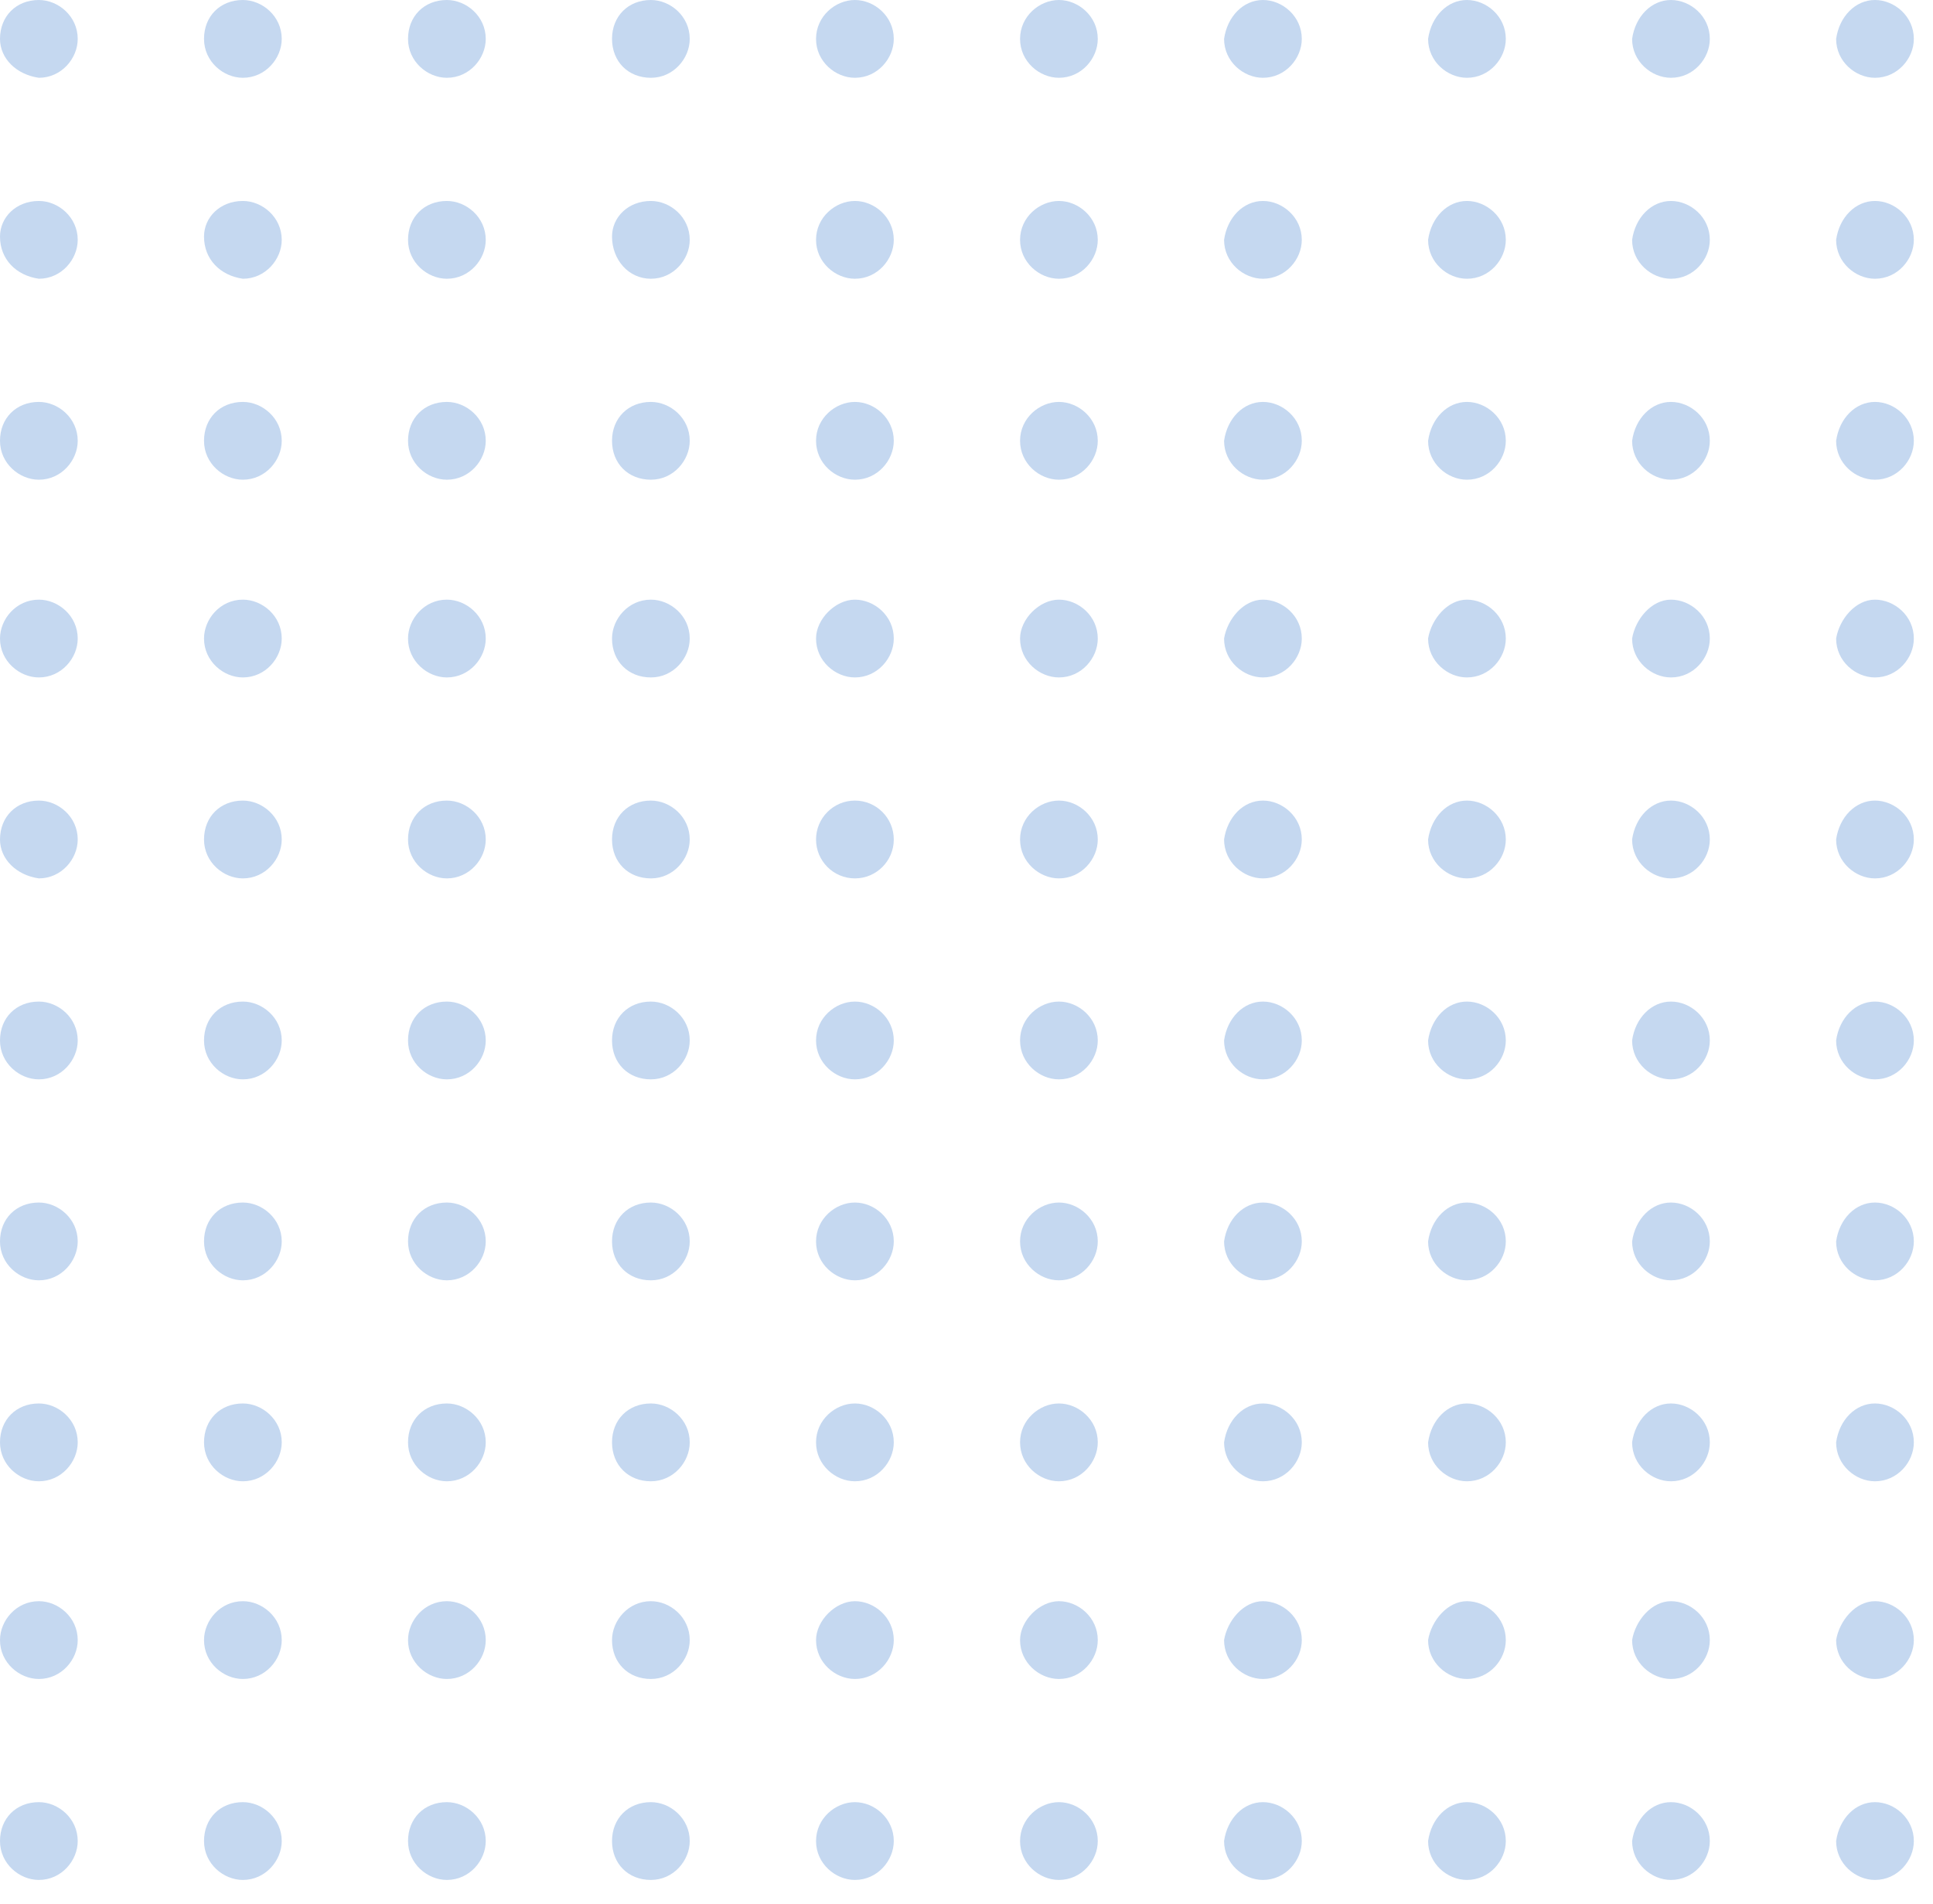 <svg width="68" height="67" viewBox="0 0 68 67" fill="none" xmlns="http://www.w3.org/2000/svg">
<path d="M1.367 63.41C2.051 63.41 2.734 63.98 2.734 64.779C2.734 65.463 2.164 66.147 1.367 66.147C0.684 66.147 0 65.577 0 64.779C0 63.98 0.57 63.41 1.367 63.41Z" fill="#C5D8F0"/>
<path d="M1.367 56.339C2.051 56.339 2.734 56.909 2.734 57.707C2.734 58.392 2.164 59.076 1.367 59.076C0.684 59.076 0 58.506 0 57.707C0 57.023 0.57 56.339 1.367 56.339Z" fill="#C5D8F0"/>
<path d="M1.367 49.382C2.051 49.382 2.734 49.953 2.734 50.751C2.734 51.435 2.164 52.12 1.367 52.12C0.684 52.12 0 51.549 0 50.751C0 49.953 0.57 49.382 1.367 49.382Z" fill="#C5D8F0"/>
<path d="M1.367 42.312C2.051 42.312 2.734 42.882 2.734 43.68C2.734 44.364 2.164 45.049 1.367 45.049C0.684 45.049 0 44.478 0 43.68C0 42.882 0.57 42.312 1.367 42.312Z" fill="#C5D8F0"/>
<path d="M1.367 35.241C2.051 35.241 2.734 35.811 2.734 36.609C2.734 37.294 2.164 37.978 1.367 37.978C0.684 37.978 0 37.408 0 36.609C0 35.811 0.57 35.241 1.367 35.241Z" fill="#C5D8F0"/>
<path d="M1.367 28.169C2.051 28.169 2.734 28.74 2.734 29.538C2.734 30.222 2.164 30.907 1.367 30.907C0.57 30.793 0 30.222 0 29.538C0 28.74 0.57 28.169 1.367 28.169Z" fill="#C5D8F0"/>
<path d="M1.367 21.099C2.051 21.099 2.734 21.669 2.734 22.467C2.734 23.151 2.164 23.836 1.367 23.836C0.684 23.836 0 23.265 0 22.467C0 21.783 0.57 21.099 1.367 21.099Z" fill="#C5D8F0"/>
<path d="M1.367 14.142C2.051 14.142 2.734 14.712 2.734 15.511C2.734 16.195 2.164 16.879 1.367 16.879C0.684 16.879 0 16.309 0 15.511C0 14.712 0.57 14.142 1.367 14.142Z" fill="#C5D8F0"/>
<path d="M1.367 7.071C2.051 7.071 2.734 7.641 2.734 8.439C2.734 9.124 2.164 9.808 1.367 9.808C0.57 9.694 0 9.124 0 8.325C0 7.641 0.57 7.071 1.367 7.071Z" fill="#C5D8F0"/>
<path d="M1.367 0C2.051 0 2.734 0.57 2.734 1.369C2.734 2.053 2.164 2.737 1.367 2.737C0.57 2.623 0 2.053 0 1.369C0 0.57 0.57 0 1.367 0Z" fill="#C5D8F0"/>
<path d="M8.544 63.41C9.227 63.41 9.911 63.98 9.911 64.779C9.911 65.463 9.341 66.147 8.544 66.147C7.86 66.147 7.177 65.577 7.177 64.779C7.177 63.98 7.746 63.41 8.544 63.41Z" fill="#C5D8F0"/>
<path d="M8.544 56.339C9.227 56.339 9.911 56.909 9.911 57.707C9.911 58.392 9.341 59.076 8.544 59.076C7.86 59.076 7.177 58.506 7.177 57.707C7.177 57.023 7.746 56.339 8.544 56.339Z" fill="#C5D8F0"/>
<path d="M8.544 49.382C9.227 49.382 9.911 49.953 9.911 50.751C9.911 51.435 9.341 52.12 8.544 52.12C7.86 52.12 7.177 51.549 7.177 50.751C7.177 49.953 7.746 49.382 8.544 49.382Z" fill="#C5D8F0"/>
<path d="M8.544 42.312C9.227 42.312 9.911 42.882 9.911 43.68C9.911 44.364 9.341 45.049 8.544 45.049C7.86 45.049 7.177 44.478 7.177 43.68C7.177 42.882 7.746 42.312 8.544 42.312Z" fill="#C5D8F0"/>
<path d="M8.544 35.241C9.227 35.241 9.911 35.811 9.911 36.609C9.911 37.294 9.341 37.978 8.544 37.978C7.86 37.978 7.177 37.408 7.177 36.609C7.177 35.811 7.746 35.241 8.544 35.241Z" fill="#C5D8F0"/>
<path d="M8.544 28.169C9.227 28.169 9.911 28.74 9.911 29.538C9.911 30.222 9.341 30.907 8.544 30.907C7.86 30.907 7.177 30.336 7.177 29.538C7.177 28.74 7.746 28.169 8.544 28.169Z" fill="#C5D8F0"/>
<path d="M8.544 21.099C9.227 21.099 9.911 21.669 9.911 22.467C9.911 23.151 9.341 23.836 8.544 23.836C7.86 23.836 7.177 23.265 7.177 22.467C7.177 21.783 7.746 21.099 8.544 21.099Z" fill="#C5D8F0"/>
<path d="M8.544 14.142C9.227 14.142 9.911 14.712 9.911 15.511C9.911 16.195 9.341 16.879 8.544 16.879C7.86 16.879 7.177 16.309 7.177 15.511C7.177 14.712 7.746 14.142 8.544 14.142Z" fill="#C5D8F0"/>
<path d="M8.544 7.071C9.227 7.071 9.911 7.641 9.911 8.439C9.911 9.124 9.341 9.808 8.544 9.808C7.746 9.694 7.177 9.124 7.177 8.325C7.177 7.641 7.746 7.071 8.544 7.071Z" fill="#C5D8F0"/>
<path d="M8.544 0C9.227 0 9.911 0.57 9.911 1.369C9.911 2.053 9.341 2.737 8.544 2.737C7.86 2.737 7.177 2.167 7.177 1.369C7.177 0.57 7.746 0 8.544 0Z" fill="#C5D8F0"/>
<path d="M15.72 63.41C16.404 63.41 17.088 63.98 17.088 64.779C17.088 65.463 16.518 66.147 15.72 66.147C15.037 66.147 14.354 65.577 14.354 64.779C14.354 63.98 14.923 63.41 15.72 63.41Z" fill="#C5D8F0"/>
<path d="M15.72 56.339C16.404 56.339 17.088 56.909 17.088 57.707C17.088 58.392 16.518 59.076 15.72 59.076C15.037 59.076 14.354 58.506 14.354 57.707C14.354 57.023 14.923 56.339 15.72 56.339Z" fill="#C5D8F0"/>
<path d="M15.72 49.382C16.404 49.382 17.088 49.953 17.088 50.751C17.088 51.435 16.518 52.12 15.72 52.12C15.037 52.12 14.354 51.549 14.354 50.751C14.354 49.953 14.923 49.382 15.72 49.382Z" fill="#C5D8F0"/>
<path d="M15.72 42.312C16.404 42.312 17.088 42.882 17.088 43.68C17.088 44.364 16.518 45.049 15.72 45.049C15.037 45.049 14.354 44.478 14.354 43.68C14.354 42.882 14.923 42.312 15.72 42.312Z" fill="#C5D8F0"/>
<path d="M15.72 35.241C16.404 35.241 17.088 35.811 17.088 36.609C17.088 37.294 16.518 37.978 15.72 37.978C15.037 37.978 14.354 37.408 14.354 36.609C14.354 35.811 14.923 35.241 15.72 35.241Z" fill="#C5D8F0"/>
<path d="M15.72 28.169C16.404 28.169 17.088 28.74 17.088 29.538C17.088 30.222 16.518 30.907 15.72 30.907C15.037 30.907 14.354 30.336 14.354 29.538C14.354 28.74 14.923 28.169 15.72 28.169Z" fill="#C5D8F0"/>
<path d="M15.72 21.099C16.404 21.099 17.088 21.669 17.088 22.467C17.088 23.151 16.518 23.836 15.72 23.836C15.037 23.836 14.354 23.265 14.354 22.467C14.354 21.783 14.923 21.099 15.72 21.099Z" fill="#C5D8F0"/>
<path d="M15.72 14.142C16.404 14.142 17.088 14.712 17.088 15.511C17.088 16.195 16.518 16.879 15.72 16.879C15.037 16.879 14.354 16.309 14.354 15.511C14.354 14.712 14.923 14.142 15.72 14.142Z" fill="#C5D8F0"/>
<path d="M15.72 7.071C16.404 7.071 17.088 7.641 17.088 8.439C17.088 9.124 16.518 9.808 15.72 9.808C15.037 9.808 14.354 9.238 14.354 8.439C14.354 7.641 14.923 7.071 15.72 7.071Z" fill="#C5D8F0"/>
<path d="M15.72 0C16.404 0 17.088 0.57 17.088 1.369C17.088 2.053 16.518 2.737 15.72 2.737C15.037 2.737 14.354 2.167 14.354 1.369C14.354 0.57 14.923 0 15.72 0Z" fill="#C5D8F0"/>
<path d="M22.897 63.41C23.581 63.41 24.264 63.98 24.264 64.779C24.264 65.463 23.695 66.147 22.897 66.147C22.1 66.147 21.53 65.577 21.53 64.779C21.53 63.98 22.1 63.41 22.897 63.41Z" fill="#C5D8F0"/>
<path d="M22.897 56.339C23.581 56.339 24.264 56.909 24.264 57.707C24.264 58.392 23.695 59.076 22.897 59.076C22.1 59.076 21.53 58.506 21.53 57.707C21.53 57.023 22.1 56.339 22.897 56.339Z" fill="#C5D8F0"/>
<path d="M22.897 49.382C23.581 49.382 24.264 49.953 24.264 50.751C24.264 51.435 23.695 52.12 22.897 52.12C22.1 52.12 21.53 51.549 21.53 50.751C21.53 49.953 22.1 49.382 22.897 49.382Z" fill="#C5D8F0"/>
<path d="M22.897 42.312C23.581 42.312 24.264 42.882 24.264 43.68C24.264 44.364 23.695 45.049 22.897 45.049C22.1 45.049 21.53 44.478 21.53 43.68C21.53 42.882 22.1 42.312 22.897 42.312Z" fill="#C5D8F0"/>
<path d="M22.897 35.241C23.581 35.241 24.264 35.811 24.264 36.609C24.264 37.294 23.695 37.978 22.897 37.978C22.1 37.978 21.53 37.408 21.53 36.609C21.53 35.811 22.1 35.241 22.897 35.241Z" fill="#C5D8F0"/>
<path d="M22.897 28.169C23.581 28.169 24.264 28.74 24.264 29.538C24.264 30.222 23.695 30.907 22.897 30.907C22.1 30.907 21.53 30.336 21.53 29.538C21.53 28.74 22.1 28.169 22.897 28.169Z" fill="#C5D8F0"/>
<path d="M22.897 21.099C23.581 21.099 24.264 21.669 24.264 22.467C24.264 23.151 23.695 23.836 22.897 23.836C22.1 23.836 21.53 23.265 21.53 22.467C21.53 21.783 22.1 21.099 22.897 21.099Z" fill="#C5D8F0"/>
<path d="M22.897 14.142C23.581 14.142 24.264 14.712 24.264 15.511C24.264 16.195 23.695 16.879 22.897 16.879C22.1 16.879 21.53 16.309 21.53 15.511C21.53 14.712 22.1 14.142 22.897 14.142Z" fill="#C5D8F0"/>
<path d="M22.897 7.071C23.581 7.071 24.264 7.641 24.264 8.439C24.264 9.124 23.695 9.808 22.897 9.808C22.1 9.808 21.53 9.124 21.53 8.325C21.53 7.641 22.1 7.071 22.897 7.071Z" fill="#C5D8F0"/>
<path d="M22.897 0C23.581 0 24.264 0.57 24.264 1.369C24.264 2.053 23.695 2.737 22.897 2.737C22.1 2.737 21.53 2.167 21.53 1.369C21.53 0.57 22.1 0 22.897 0Z" fill="#C5D8F0"/>
<path d="M30.075 63.41C30.758 63.41 31.442 63.98 31.442 64.779C31.442 65.463 30.872 66.147 30.075 66.147C29.391 66.147 28.707 65.577 28.707 64.779C28.707 63.98 29.391 63.41 30.075 63.41Z" fill="#C5D8F0"/>
<path d="M30.075 56.339C30.758 56.339 31.442 56.909 31.442 57.707C31.442 58.392 30.872 59.076 30.075 59.076C29.391 59.076 28.707 58.506 28.707 57.707C28.707 57.023 29.391 56.339 30.075 56.339Z" fill="#C5D8F0"/>
<path d="M30.075 49.382C30.758 49.382 31.442 49.953 31.442 50.751C31.442 51.435 30.872 52.12 30.075 52.12C29.391 52.12 28.707 51.549 28.707 50.751C28.707 49.953 29.391 49.382 30.075 49.382Z" fill="#C5D8F0"/>
<path d="M30.075 42.312C30.758 42.312 31.442 42.882 31.442 43.68C31.442 44.364 30.872 45.049 30.075 45.049C29.391 45.049 28.707 44.478 28.707 43.68C28.707 42.882 29.391 42.312 30.075 42.312Z" fill="#C5D8F0"/>
<path d="M30.075 35.241C30.758 35.241 31.442 35.811 31.442 36.609C31.442 37.294 30.872 37.978 30.075 37.978C29.391 37.978 28.707 37.408 28.707 36.609C28.707 35.811 29.391 35.241 30.075 35.241Z" fill="#C5D8F0"/>
<path d="M30.075 30.907C30.829 30.907 31.442 30.294 31.442 29.538C31.442 28.782 30.829 28.169 30.075 28.169C29.32 28.169 28.707 28.782 28.707 29.538C28.707 30.294 29.32 30.907 30.075 30.907Z" fill="#C5D8F0"/>
<path d="M30.075 21.099C30.758 21.099 31.442 21.669 31.442 22.467C31.442 23.151 30.872 23.836 30.075 23.836C29.391 23.836 28.707 23.265 28.707 22.467C28.707 21.783 29.391 21.099 30.075 21.099Z" fill="#C5D8F0"/>
<path d="M30.075 14.142C30.758 14.142 31.442 14.712 31.442 15.511C31.442 16.195 30.872 16.879 30.075 16.879C29.391 16.879 28.707 16.309 28.707 15.511C28.707 14.712 29.391 14.142 30.075 14.142Z" fill="#C5D8F0"/>
<path d="M30.075 7.071C30.758 7.071 31.442 7.641 31.442 8.439C31.442 9.124 30.872 9.808 30.075 9.808C29.391 9.808 28.707 9.238 28.707 8.439C28.707 7.641 29.391 7.071 30.075 7.071Z" fill="#C5D8F0"/>
<path d="M30.075 0C30.758 0 31.442 0.57 31.442 1.369C31.442 2.053 30.872 2.737 30.075 2.737C29.391 2.737 28.707 2.167 28.707 1.369C28.707 0.57 29.391 0 30.075 0Z" fill="#C5D8F0"/>
<path d="M37.251 63.41C37.935 63.41 38.618 63.98 38.618 64.779C38.618 65.463 38.049 66.147 37.251 66.147C36.568 66.147 35.884 65.577 35.884 64.779C35.884 63.98 36.568 63.41 37.251 63.41Z" fill="#C5D8F0"/>
<path d="M37.251 56.339C37.935 56.339 38.618 56.909 38.618 57.707C38.618 58.392 38.049 59.076 37.251 59.076C36.568 59.076 35.884 58.506 35.884 57.707C35.884 57.023 36.568 56.339 37.251 56.339Z" fill="#C5D8F0"/>
<path d="M37.251 49.382C37.935 49.382 38.618 49.953 38.618 50.751C38.618 51.435 38.049 52.12 37.251 52.12C36.568 52.12 35.884 51.549 35.884 50.751C35.884 49.953 36.568 49.382 37.251 49.382Z" fill="#C5D8F0"/>
<path d="M37.251 42.312C37.935 42.312 38.618 42.882 38.618 43.68C38.618 44.364 38.049 45.049 37.251 45.049C36.568 45.049 35.884 44.478 35.884 43.68C35.884 42.882 36.568 42.312 37.251 42.312Z" fill="#C5D8F0"/>
<path d="M37.251 35.241C37.935 35.241 38.618 35.811 38.618 36.609C38.618 37.294 38.049 37.978 37.251 37.978C36.568 37.978 35.884 37.408 35.884 36.609C35.884 35.811 36.568 35.241 37.251 35.241Z" fill="#C5D8F0"/>
<path d="M37.251 28.169C37.935 28.169 38.618 28.74 38.618 29.538C38.618 30.222 38.049 30.907 37.251 30.907C36.568 30.907 35.884 30.336 35.884 29.538C35.884 28.74 36.568 28.169 37.251 28.169Z" fill="#C5D8F0"/>
<path d="M37.251 21.099C37.935 21.099 38.618 21.669 38.618 22.467C38.618 23.151 38.049 23.836 37.251 23.836C36.568 23.836 35.884 23.265 35.884 22.467C35.884 21.783 36.568 21.099 37.251 21.099Z" fill="#C5D8F0"/>
<path d="M37.251 14.142C37.935 14.142 38.618 14.712 38.618 15.511C38.618 16.195 38.049 16.879 37.251 16.879C36.568 16.879 35.884 16.309 35.884 15.511C35.884 14.712 36.568 14.142 37.251 14.142Z" fill="#C5D8F0"/>
<path d="M37.251 7.071C37.935 7.071 38.618 7.641 38.618 8.439C38.618 9.124 38.049 9.808 37.251 9.808C36.568 9.808 35.884 9.238 35.884 8.439C35.884 7.641 36.568 7.071 37.251 7.071Z" fill="#C5D8F0"/>
<path d="M37.251 0C37.935 0 38.618 0.57 38.618 1.369C38.618 2.053 38.049 2.737 37.251 2.737C36.568 2.737 35.884 2.167 35.884 1.369C35.884 0.57 36.568 0 37.251 0Z" fill="#C5D8F0"/>
<path d="M44.428 63.41C45.112 63.41 45.795 63.98 45.795 64.779C45.795 65.463 45.225 66.147 44.428 66.147C43.745 66.147 43.061 65.577 43.061 64.779C43.175 63.98 43.745 63.41 44.428 63.41Z" fill="#C5D8F0"/>
<path d="M44.428 56.339C45.112 56.339 45.795 56.909 45.795 57.707C45.795 58.392 45.225 59.076 44.428 59.076C43.745 59.076 43.061 58.506 43.061 57.707C43.175 57.023 43.745 56.339 44.428 56.339Z" fill="#C5D8F0"/>
<path d="M44.428 49.382C45.112 49.382 45.795 49.953 45.795 50.751C45.795 51.435 45.225 52.12 44.428 52.12C43.745 52.12 43.061 51.549 43.061 50.751C43.175 49.953 43.745 49.382 44.428 49.382Z" fill="#C5D8F0"/>
<path d="M44.428 42.312C45.112 42.312 45.795 42.882 45.795 43.68C45.795 44.364 45.225 45.049 44.428 45.049C43.745 45.049 43.061 44.478 43.061 43.68C43.175 42.882 43.745 42.312 44.428 42.312Z" fill="#C5D8F0"/>
<path d="M44.428 35.241C45.112 35.241 45.795 35.811 45.795 36.609C45.795 37.294 45.225 37.978 44.428 37.978C43.745 37.978 43.061 37.408 43.061 36.609C43.175 35.811 43.745 35.241 44.428 35.241Z" fill="#C5D8F0"/>
<path d="M44.428 28.169C45.112 28.169 45.795 28.74 45.795 29.538C45.795 30.222 45.225 30.907 44.428 30.907C43.745 30.907 43.061 30.336 43.061 29.538C43.175 28.74 43.745 28.169 44.428 28.169Z" fill="#C5D8F0"/>
<path d="M44.428 21.099C45.112 21.099 45.795 21.669 45.795 22.467C45.795 23.151 45.225 23.836 44.428 23.836C43.745 23.836 43.061 23.265 43.061 22.467C43.175 21.783 43.745 21.099 44.428 21.099Z" fill="#C5D8F0"/>
<path d="M44.428 14.142C45.112 14.142 45.795 14.712 45.795 15.511C45.795 16.195 45.225 16.879 44.428 16.879C43.745 16.879 43.061 16.309 43.061 15.511C43.175 14.712 43.745 14.142 44.428 14.142Z" fill="#C5D8F0"/>
<path d="M44.428 7.071C45.112 7.071 45.795 7.641 45.795 8.439C45.795 9.124 45.225 9.808 44.428 9.808C43.745 9.808 43.061 9.238 43.061 8.439C43.175 7.641 43.745 7.071 44.428 7.071Z" fill="#C5D8F0"/>
<path d="M44.428 0C45.112 0 45.795 0.57 45.795 1.369C45.795 2.053 45.225 2.737 44.428 2.737C43.745 2.737 43.061 2.167 43.061 1.369C43.175 0.57 43.745 0 44.428 0Z" fill="#C5D8F0"/>
<path d="M51.605 63.41C52.288 63.41 52.972 63.98 52.972 64.779C52.972 65.463 52.402 66.147 51.605 66.147C50.921 66.147 50.238 65.577 50.238 64.779C50.352 63.98 50.921 63.41 51.605 63.41Z" fill="#C5D8F0"/>
<path d="M51.605 56.339C52.288 56.339 52.972 56.909 52.972 57.707C52.972 58.392 52.402 59.076 51.605 59.076C50.921 59.076 50.238 58.506 50.238 57.707C50.352 57.023 50.921 56.339 51.605 56.339Z" fill="#C5D8F0"/>
<path d="M51.605 49.382C52.288 49.382 52.972 49.953 52.972 50.751C52.972 51.435 52.402 52.12 51.605 52.12C50.921 52.12 50.238 51.549 50.238 50.751C50.352 49.953 50.921 49.382 51.605 49.382Z" fill="#C5D8F0"/>
<path d="M51.605 42.312C52.288 42.312 52.972 42.882 52.972 43.68C52.972 44.364 52.402 45.049 51.605 45.049C50.921 45.049 50.238 44.478 50.238 43.68C50.352 42.882 50.921 42.312 51.605 42.312Z" fill="#C5D8F0"/>
<path d="M51.605 35.241C52.288 35.241 52.972 35.811 52.972 36.609C52.972 37.294 52.402 37.978 51.605 37.978C50.921 37.978 50.238 37.408 50.238 36.609C50.352 35.811 50.921 35.241 51.605 35.241Z" fill="#C5D8F0"/>
<path d="M51.605 28.169C52.288 28.169 52.972 28.74 52.972 29.538C52.972 30.222 52.402 30.907 51.605 30.907C50.921 30.907 50.238 30.336 50.238 29.538C50.352 28.74 50.921 28.169 51.605 28.169Z" fill="#C5D8F0"/>
<path d="M51.605 21.099C52.288 21.099 52.972 21.669 52.972 22.467C52.972 23.151 52.402 23.836 51.605 23.836C50.921 23.836 50.238 23.265 50.238 22.467C50.352 21.783 50.921 21.099 51.605 21.099Z" fill="#C5D8F0"/>
<path d="M51.605 14.142C52.288 14.142 52.972 14.712 52.972 15.511C52.972 16.195 52.402 16.879 51.605 16.879C50.921 16.879 50.238 16.309 50.238 15.511C50.352 14.712 50.921 14.142 51.605 14.142Z" fill="#C5D8F0"/>
<path d="M51.605 7.071C52.288 7.071 52.972 7.641 52.972 8.439C52.972 9.124 52.402 9.808 51.605 9.808C50.921 9.808 50.238 9.238 50.238 8.439C50.352 7.641 50.921 7.071 51.605 7.071Z" fill="#C5D8F0"/>
<path d="M51.605 0C52.288 0 52.972 0.57 52.972 1.369C52.972 2.053 52.402 2.737 51.605 2.737C50.921 2.737 50.238 2.167 50.238 1.369C50.352 0.57 50.921 0 51.605 0Z" fill="#C5D8F0"/>
<path d="M58.782 63.41C59.466 63.41 60.149 63.98 60.149 64.779C60.149 65.463 59.58 66.147 58.782 66.147C58.099 66.147 57.415 65.577 57.415 64.779C57.529 63.98 58.099 63.41 58.782 63.41Z" fill="#C5D8F0"/>
<path d="M58.782 56.339C59.466 56.339 60.149 56.909 60.149 57.707C60.149 58.392 59.58 59.076 58.782 59.076C58.099 59.076 57.415 58.506 57.415 57.707C57.529 57.023 58.099 56.339 58.782 56.339Z" fill="#C5D8F0"/>
<path d="M58.782 49.382C59.466 49.382 60.149 49.953 60.149 50.751C60.149 51.435 59.58 52.12 58.782 52.12C58.099 52.12 57.415 51.549 57.415 50.751C57.529 49.953 58.099 49.382 58.782 49.382Z" fill="#C5D8F0"/>
<path d="M58.782 42.312C59.466 42.312 60.149 42.882 60.149 43.68C60.149 44.364 59.58 45.049 58.782 45.049C58.099 45.049 57.415 44.478 57.415 43.68C57.529 42.882 58.099 42.312 58.782 42.312Z" fill="#C5D8F0"/>
<path d="M58.782 35.241C59.466 35.241 60.149 35.811 60.149 36.609C60.149 37.294 59.58 37.978 58.782 37.978C58.099 37.978 57.415 37.408 57.415 36.609C57.529 35.811 58.099 35.241 58.782 35.241Z" fill="#C5D8F0"/>
<path d="M58.782 28.169C59.466 28.169 60.149 28.74 60.149 29.538C60.149 30.222 59.58 30.907 58.782 30.907C58.099 30.907 57.415 30.336 57.415 29.538C57.529 28.74 58.099 28.169 58.782 28.169Z" fill="#C5D8F0"/>
<path d="M58.782 21.099C59.466 21.099 60.149 21.669 60.149 22.467C60.149 23.151 59.58 23.836 58.782 23.836C58.099 23.836 57.415 23.265 57.415 22.467C57.529 21.783 58.099 21.099 58.782 21.099Z" fill="#C5D8F0"/>
<path d="M58.782 14.142C59.466 14.142 60.149 14.712 60.149 15.511C60.149 16.195 59.58 16.879 58.782 16.879C58.099 16.879 57.415 16.309 57.415 15.511C57.529 14.712 58.099 14.142 58.782 14.142Z" fill="#C5D8F0"/>
<path d="M58.782 7.071C59.466 7.071 60.149 7.641 60.149 8.439C60.149 9.124 59.58 9.808 58.782 9.808C58.099 9.808 57.415 9.238 57.415 8.439C57.529 7.641 58.099 7.071 58.782 7.071Z" fill="#C5D8F0"/>
<path d="M58.782 0C59.466 0 60.149 0.57 60.149 1.369C60.149 2.053 59.58 2.737 58.782 2.737C58.099 2.737 57.415 2.167 57.415 1.369C57.529 0.57 58.099 0 58.782 0Z" fill="#C5D8F0"/>
<path d="M65.959 63.41C66.642 63.41 67.326 63.98 67.326 64.779C67.326 65.463 66.756 66.147 65.959 66.147C65.275 66.147 64.592 65.577 64.592 64.779C64.706 63.98 65.275 63.41 65.959 63.41Z" fill="#C5D8F0"/>
<path d="M65.959 56.339C66.642 56.339 67.326 56.909 67.326 57.707C67.326 58.392 66.756 59.076 65.959 59.076C65.275 59.076 64.592 58.506 64.592 57.707C64.706 57.023 65.275 56.339 65.959 56.339Z" fill="#C5D8F0"/>
<path d="M65.959 49.382C66.642 49.382 67.326 49.953 67.326 50.751C67.326 51.435 66.756 52.12 65.959 52.12C65.275 52.12 64.592 51.549 64.592 50.751C64.706 49.953 65.275 49.382 65.959 49.382Z" fill="#C5D8F0"/>
<path d="M65.959 42.312C66.642 42.312 67.326 42.882 67.326 43.68C67.326 44.364 66.756 45.049 65.959 45.049C65.275 45.049 64.592 44.478 64.592 43.68C64.706 42.882 65.275 42.312 65.959 42.312Z" fill="#C5D8F0"/>
<path d="M65.959 35.241C66.642 35.241 67.326 35.811 67.326 36.609C67.326 37.294 66.756 37.978 65.959 37.978C65.275 37.978 64.592 37.408 64.592 36.609C64.706 35.811 65.275 35.241 65.959 35.241Z" fill="#C5D8F0"/>
<path d="M65.959 28.169C66.642 28.169 67.326 28.74 67.326 29.538C67.326 30.222 66.756 30.907 65.959 30.907C65.275 30.907 64.592 30.336 64.592 29.538C64.706 28.74 65.275 28.169 65.959 28.169Z" fill="#C5D8F0"/>
<path d="M65.959 21.099C66.642 21.099 67.326 21.669 67.326 22.467C67.326 23.151 66.756 23.836 65.959 23.836C65.275 23.836 64.592 23.265 64.592 22.467C64.706 21.783 65.275 21.099 65.959 21.099Z" fill="#C5D8F0"/>
<path d="M65.959 14.142C66.642 14.142 67.326 14.712 67.326 15.511C67.326 16.195 66.756 16.879 65.959 16.879C65.275 16.879 64.592 16.309 64.592 15.511C64.706 14.712 65.275 14.142 65.959 14.142Z" fill="#C5D8F0"/>
<path d="M65.959 7.071C66.642 7.071 67.326 7.641 67.326 8.439C67.326 9.124 66.756 9.808 65.959 9.808C65.275 9.808 64.592 9.238 64.592 8.439C64.706 7.641 65.275 7.071 65.959 7.071Z" fill="#C5D8F0"/>
<path d="M65.959 0C66.642 0 67.326 0.57 67.326 1.369C67.326 2.053 66.756 2.737 65.959 2.737C65.275 2.737 64.592 2.167 64.592 1.369C64.706 0.57 65.275 0 65.959 0Z" fill="#C5D8F0"/>
</svg>
